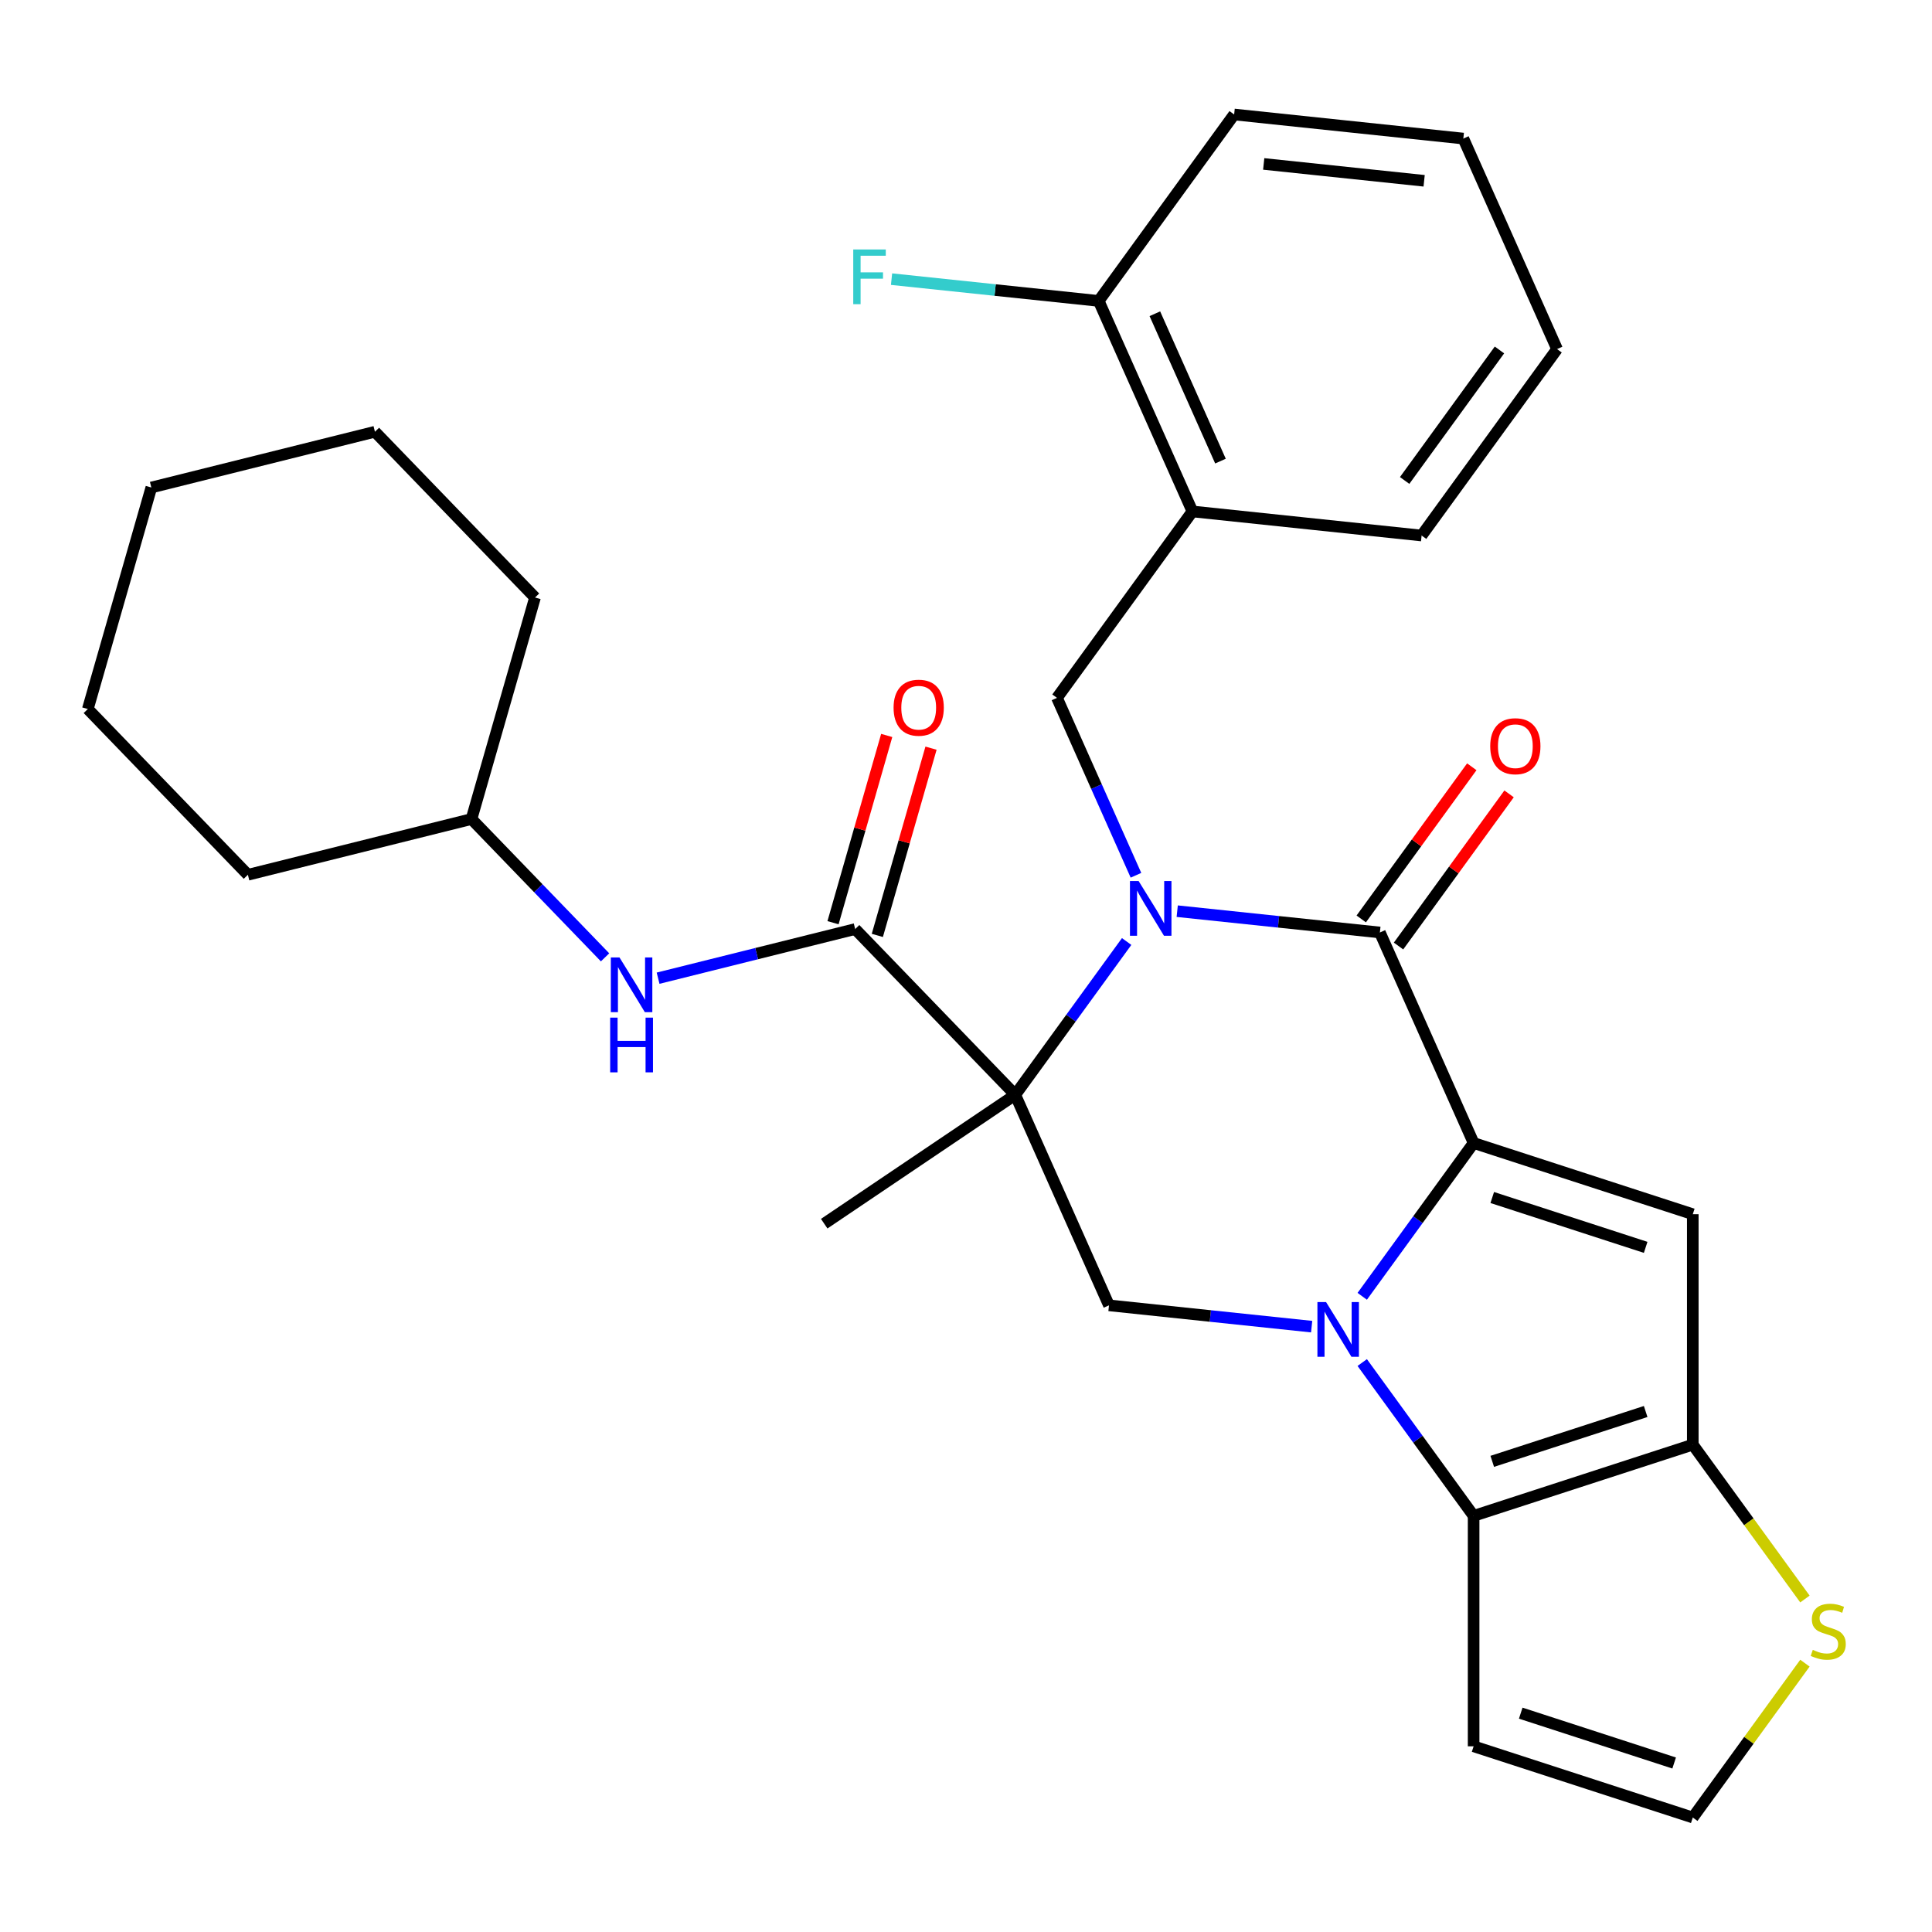 <?xml version='1.0' encoding='iso-8859-1'?>
<svg version='1.1' baseProfile='full'
              xmlns='http://www.w3.org/2000/svg'
                      xmlns:rdkit='http://www.rdkit.org/xml'
                      xmlns:xlink='http://www.w3.org/1999/xlink'
                  xml:space='preserve'
width='1000px' height='1000px' viewBox='0 0 1000 1000'>
<!-- END OF HEADER -->
<rect style='opacity:1.0;fill:#FFFFFF;stroke:none' width='1000' height='1000' x='0' y='0'> </rect>
<path class='bond-2' d='M 583.15,487.323 L 554.322,527' style='fill:none;fill-rule:evenodd;stroke:#0000FF;stroke-width:6px;stroke-linecap:butt;stroke-linejoin:miter;stroke-opacity:1' />
<path class='bond-2' d='M 554.322,527 L 525.494,566.678' style='fill:none;fill-rule:evenodd;stroke:#000000;stroke-width:6px;stroke-linecap:butt;stroke-linejoin:miter;stroke-opacity:1' />
<path class='bond-3' d='M 609.326,471.623 L 661.777,477.136' style='fill:none;fill-rule:evenodd;stroke:#0000FF;stroke-width:6px;stroke-linecap:butt;stroke-linejoin:miter;stroke-opacity:1' />
<path class='bond-3' d='M 661.777,477.136 L 714.228,482.649' style='fill:none;fill-rule:evenodd;stroke:#000000;stroke-width:6px;stroke-linecap:butt;stroke-linejoin:miter;stroke-opacity:1' />
<path class='bond-9' d='M 587.972,453.039 L 567.531,407.127' style='fill:none;fill-rule:evenodd;stroke:#0000FF;stroke-width:6px;stroke-linecap:butt;stroke-linejoin:miter;stroke-opacity:1' />
<path class='bond-9' d='M 567.531,407.127 L 547.089,361.215' style='fill:none;fill-rule:evenodd;stroke:#000000;stroke-width:6px;stroke-linecap:butt;stroke-linejoin:miter;stroke-opacity:1' />
<path class='bond-0' d='M 705.087,670.969 L 733.915,631.292' style='fill:none;fill-rule:evenodd;stroke:#0000FF;stroke-width:6px;stroke-linecap:butt;stroke-linejoin:miter;stroke-opacity:1' />
<path class='bond-0' d='M 733.915,631.292 L 762.743,591.614' style='fill:none;fill-rule:evenodd;stroke:#000000;stroke-width:6px;stroke-linecap:butt;stroke-linejoin:miter;stroke-opacity:1' />
<path class='bond-5' d='M 705.087,705.253 L 733.915,744.931' style='fill:none;fill-rule:evenodd;stroke:#0000FF;stroke-width:6px;stroke-linecap:butt;stroke-linejoin:miter;stroke-opacity:1' />
<path class='bond-5' d='M 733.915,744.931 L 762.743,784.609' style='fill:none;fill-rule:evenodd;stroke:#000000;stroke-width:6px;stroke-linecap:butt;stroke-linejoin:miter;stroke-opacity:1' />
<path class='bond-30' d='M 678.911,686.669 L 626.46,681.156' style='fill:none;fill-rule:evenodd;stroke:#0000FF;stroke-width:6px;stroke-linecap:butt;stroke-linejoin:miter;stroke-opacity:1' />
<path class='bond-30' d='M 626.46,681.156 L 574.009,675.643' style='fill:none;fill-rule:evenodd;stroke:#000000;stroke-width:6px;stroke-linecap:butt;stroke-linejoin:miter;stroke-opacity:1' />
<path class='bond-1' d='M 762.743,591.614 L 714.228,482.649' style='fill:none;fill-rule:evenodd;stroke:#000000;stroke-width:6px;stroke-linecap:butt;stroke-linejoin:miter;stroke-opacity:1' />
<path class='bond-4' d='M 762.743,591.614 L 876.182,628.473' style='fill:none;fill-rule:evenodd;stroke:#000000;stroke-width:6px;stroke-linecap:butt;stroke-linejoin:miter;stroke-opacity:1' />
<path class='bond-4' d='M 772.387,619.831 L 851.794,645.632' style='fill:none;fill-rule:evenodd;stroke:#000000;stroke-width:6px;stroke-linecap:butt;stroke-linejoin:miter;stroke-opacity:1' />
<path class='bond-7' d='M 525.494,566.678 L 442.637,480.877' style='fill:none;fill-rule:evenodd;stroke:#000000;stroke-width:6px;stroke-linecap:butt;stroke-linejoin:miter;stroke-opacity:1' />
<path class='bond-8' d='M 525.494,566.678 L 574.009,675.643' style='fill:none;fill-rule:evenodd;stroke:#000000;stroke-width:6px;stroke-linecap:butt;stroke-linejoin:miter;stroke-opacity:1' />
<path class='bond-18' d='M 525.494,566.678 L 426.609,633.377' style='fill:none;fill-rule:evenodd;stroke:#000000;stroke-width:6px;stroke-linecap:butt;stroke-linejoin:miter;stroke-opacity:1' />
<path class='bond-15' d='M 723.878,489.659 L 752.487,450.282' style='fill:none;fill-rule:evenodd;stroke:#000000;stroke-width:6px;stroke-linecap:butt;stroke-linejoin:miter;stroke-opacity:1' />
<path class='bond-15' d='M 752.487,450.282 L 781.097,410.904' style='fill:none;fill-rule:evenodd;stroke:#FF0000;stroke-width:6px;stroke-linecap:butt;stroke-linejoin:miter;stroke-opacity:1' />
<path class='bond-15' d='M 704.578,475.638 L 733.188,436.26' style='fill:none;fill-rule:evenodd;stroke:#000000;stroke-width:6px;stroke-linecap:butt;stroke-linejoin:miter;stroke-opacity:1' />
<path class='bond-15' d='M 733.188,436.26 L 761.797,396.882' style='fill:none;fill-rule:evenodd;stroke:#FF0000;stroke-width:6px;stroke-linecap:butt;stroke-linejoin:miter;stroke-opacity:1' />
<path class='bond-6' d='M 876.182,628.473 L 876.182,747.75' style='fill:none;fill-rule:evenodd;stroke:#000000;stroke-width:6px;stroke-linecap:butt;stroke-linejoin:miter;stroke-opacity:1' />
<path class='bond-12' d='M 762.743,784.609 L 762.743,903.886' style='fill:none;fill-rule:evenodd;stroke:#000000;stroke-width:6px;stroke-linecap:butt;stroke-linejoin:miter;stroke-opacity:1' />
<path class='bond-31' d='M 762.743,784.609 L 876.182,747.75' style='fill:none;fill-rule:evenodd;stroke:#000000;stroke-width:6px;stroke-linecap:butt;stroke-linejoin:miter;stroke-opacity:1' />
<path class='bond-31' d='M 772.387,756.392 L 851.794,730.591' style='fill:none;fill-rule:evenodd;stroke:#000000;stroke-width:6px;stroke-linecap:butt;stroke-linejoin:miter;stroke-opacity:1' />
<path class='bond-11' d='M 876.182,747.75 L 905.206,787.698' style='fill:none;fill-rule:evenodd;stroke:#000000;stroke-width:6px;stroke-linecap:butt;stroke-linejoin:miter;stroke-opacity:1' />
<path class='bond-11' d='M 905.206,787.698 L 934.23,827.646' style='fill:none;fill-rule:evenodd;stroke:#CCCC00;stroke-width:6px;stroke-linecap:butt;stroke-linejoin:miter;stroke-opacity:1' />
<path class='bond-13' d='M 442.637,480.877 L 391.631,493.594' style='fill:none;fill-rule:evenodd;stroke:#000000;stroke-width:6px;stroke-linecap:butt;stroke-linejoin:miter;stroke-opacity:1' />
<path class='bond-13' d='M 391.631,493.594 L 340.625,506.312' style='fill:none;fill-rule:evenodd;stroke:#0000FF;stroke-width:6px;stroke-linecap:butt;stroke-linejoin:miter;stroke-opacity:1' />
<path class='bond-16' d='M 454.103,484.165 L 467.998,435.707' style='fill:none;fill-rule:evenodd;stroke:#000000;stroke-width:6px;stroke-linecap:butt;stroke-linejoin:miter;stroke-opacity:1' />
<path class='bond-16' d='M 467.998,435.707 L 481.893,387.25' style='fill:none;fill-rule:evenodd;stroke:#FF0000;stroke-width:6px;stroke-linecap:butt;stroke-linejoin:miter;stroke-opacity:1' />
<path class='bond-16' d='M 431.172,477.589 L 445.067,429.132' style='fill:none;fill-rule:evenodd;stroke:#000000;stroke-width:6px;stroke-linecap:butt;stroke-linejoin:miter;stroke-opacity:1' />
<path class='bond-16' d='M 445.067,429.132 L 458.962,380.674' style='fill:none;fill-rule:evenodd;stroke:#FF0000;stroke-width:6px;stroke-linecap:butt;stroke-linejoin:miter;stroke-opacity:1' />
<path class='bond-10' d='M 547.089,361.215 L 617.199,264.718' style='fill:none;fill-rule:evenodd;stroke:#000000;stroke-width:6px;stroke-linecap:butt;stroke-linejoin:miter;stroke-opacity:1' />
<path class='bond-17' d='M 617.199,264.718 L 568.685,155.752' style='fill:none;fill-rule:evenodd;stroke:#000000;stroke-width:6px;stroke-linecap:butt;stroke-linejoin:miter;stroke-opacity:1' />
<path class='bond-17' d='M 631.715,238.67 L 597.755,162.394' style='fill:none;fill-rule:evenodd;stroke:#000000;stroke-width:6px;stroke-linecap:butt;stroke-linejoin:miter;stroke-opacity:1' />
<path class='bond-21' d='M 617.199,264.718 L 735.823,277.186' style='fill:none;fill-rule:evenodd;stroke:#000000;stroke-width:6px;stroke-linecap:butt;stroke-linejoin:miter;stroke-opacity:1' />
<path class='bond-14' d='M 934.23,860.849 L 905.206,900.797' style='fill:none;fill-rule:evenodd;stroke:#CCCC00;stroke-width:6px;stroke-linecap:butt;stroke-linejoin:miter;stroke-opacity:1' />
<path class='bond-14' d='M 905.206,900.797 L 876.182,940.745' style='fill:none;fill-rule:evenodd;stroke:#000000;stroke-width:6px;stroke-linecap:butt;stroke-linejoin:miter;stroke-opacity:1' />
<path class='bond-33' d='M 762.743,903.886 L 876.182,940.745' style='fill:none;fill-rule:evenodd;stroke:#000000;stroke-width:6px;stroke-linecap:butt;stroke-linejoin:miter;stroke-opacity:1' />
<path class='bond-33' d='M 787.13,886.727 L 866.538,912.528' style='fill:none;fill-rule:evenodd;stroke:#000000;stroke-width:6px;stroke-linecap:butt;stroke-linejoin:miter;stroke-opacity:1' />
<path class='bond-20' d='M 313.181,495.523 L 278.614,459.728' style='fill:none;fill-rule:evenodd;stroke:#0000FF;stroke-width:6px;stroke-linecap:butt;stroke-linejoin:miter;stroke-opacity:1' />
<path class='bond-20' d='M 278.614,459.728 L 244.046,423.932' style='fill:none;fill-rule:evenodd;stroke:#000000;stroke-width:6px;stroke-linecap:butt;stroke-linejoin:miter;stroke-opacity:1' />
<path class='bond-19' d='M 568.685,155.752 L 515.073,150.118' style='fill:none;fill-rule:evenodd;stroke:#000000;stroke-width:6px;stroke-linecap:butt;stroke-linejoin:miter;stroke-opacity:1' />
<path class='bond-19' d='M 515.073,150.118 L 461.462,144.483' style='fill:none;fill-rule:evenodd;stroke:#33CCCC;stroke-width:6px;stroke-linecap:butt;stroke-linejoin:miter;stroke-opacity:1' />
<path class='bond-22' d='M 568.685,155.752 L 638.794,59.255' style='fill:none;fill-rule:evenodd;stroke:#000000;stroke-width:6px;stroke-linecap:butt;stroke-linejoin:miter;stroke-opacity:1' />
<path class='bond-23' d='M 244.046,423.932 L 128.312,452.788' style='fill:none;fill-rule:evenodd;stroke:#000000;stroke-width:6px;stroke-linecap:butt;stroke-linejoin:miter;stroke-opacity:1' />
<path class='bond-24' d='M 244.046,423.932 L 276.923,309.275' style='fill:none;fill-rule:evenodd;stroke:#000000;stroke-width:6px;stroke-linecap:butt;stroke-linejoin:miter;stroke-opacity:1' />
<path class='bond-25' d='M 735.823,277.186 L 805.933,180.688' style='fill:none;fill-rule:evenodd;stroke:#000000;stroke-width:6px;stroke-linecap:butt;stroke-linejoin:miter;stroke-opacity:1' />
<path class='bond-25' d='M 727.04,248.689 L 776.117,181.141' style='fill:none;fill-rule:evenodd;stroke:#000000;stroke-width:6px;stroke-linecap:butt;stroke-linejoin:miter;stroke-opacity:1' />
<path class='bond-32' d='M 638.794,59.255 L 757.418,71.723' style='fill:none;fill-rule:evenodd;stroke:#000000;stroke-width:6px;stroke-linecap:butt;stroke-linejoin:miter;stroke-opacity:1' />
<path class='bond-32' d='M 654.094,84.85 L 737.131,93.578' style='fill:none;fill-rule:evenodd;stroke:#000000;stroke-width:6px;stroke-linecap:butt;stroke-linejoin:miter;stroke-opacity:1' />
<path class='bond-28' d='M 128.312,452.788 L 45.455,366.987' style='fill:none;fill-rule:evenodd;stroke:#000000;stroke-width:6px;stroke-linecap:butt;stroke-linejoin:miter;stroke-opacity:1' />
<path class='bond-27' d='M 276.923,309.275 L 194.066,223.474' style='fill:none;fill-rule:evenodd;stroke:#000000;stroke-width:6px;stroke-linecap:butt;stroke-linejoin:miter;stroke-opacity:1' />
<path class='bond-26' d='M 805.933,180.688 L 757.418,71.723' style='fill:none;fill-rule:evenodd;stroke:#000000;stroke-width:6px;stroke-linecap:butt;stroke-linejoin:miter;stroke-opacity:1' />
<path class='bond-29' d='M 194.066,223.474 L 78.332,252.33' style='fill:none;fill-rule:evenodd;stroke:#000000;stroke-width:6px;stroke-linecap:butt;stroke-linejoin:miter;stroke-opacity:1' />
<path class='bond-34' d='M 45.455,366.987 L 78.332,252.33' style='fill:none;fill-rule:evenodd;stroke:#000000;stroke-width:6px;stroke-linecap:butt;stroke-linejoin:miter;stroke-opacity:1' />
<path  class='atom-0' d='M 589.344 456.021
L 598.624 471.021
Q 599.544 472.501, 601.024 475.181
Q 602.504 477.861, 602.584 478.021
L 602.584 456.021
L 606.344 456.021
L 606.344 484.341
L 602.464 484.341
L 592.504 467.941
Q 591.344 466.021, 590.104 463.821
Q 588.904 461.621, 588.544 460.941
L 588.544 484.341
L 584.864 484.341
L 584.864 456.021
L 589.344 456.021
' fill='#0000FF'/>
<path  class='atom-1' d='M 686.373 673.951
L 695.653 688.951
Q 696.573 690.431, 698.053 693.111
Q 699.533 695.791, 699.613 695.951
L 699.613 673.951
L 703.373 673.951
L 703.373 702.271
L 699.493 702.271
L 689.533 685.871
Q 688.373 683.951, 687.133 681.751
Q 685.933 679.551, 685.573 678.871
L 685.573 702.271
L 681.893 702.271
L 681.893 673.951
L 686.373 673.951
' fill='#0000FF'/>
<path  class='atom-12' d='M 938.292 853.968
Q 938.612 854.088, 939.932 854.648
Q 941.252 855.208, 942.692 855.568
Q 944.172 855.888, 945.612 855.888
Q 948.292 855.888, 949.852 854.608
Q 951.412 853.288, 951.412 851.008
Q 951.412 849.448, 950.612 848.488
Q 949.852 847.528, 948.652 847.008
Q 947.452 846.488, 945.452 845.888
Q 942.932 845.128, 941.412 844.408
Q 939.932 843.688, 938.852 842.168
Q 937.812 840.648, 937.812 838.088
Q 937.812 834.528, 940.212 832.328
Q 942.652 830.128, 947.452 830.128
Q 950.732 830.128, 954.452 831.688
L 953.532 834.768
Q 950.132 833.368, 947.572 833.368
Q 944.812 833.368, 943.292 834.528
Q 941.772 835.648, 941.812 837.608
Q 941.812 839.128, 942.572 840.048
Q 943.372 840.968, 944.492 841.488
Q 945.652 842.008, 947.572 842.608
Q 950.132 843.408, 951.652 844.208
Q 953.172 845.008, 954.252 846.648
Q 955.372 848.248, 955.372 851.008
Q 955.372 854.928, 952.732 857.048
Q 950.132 859.128, 945.772 859.128
Q 943.252 859.128, 941.332 858.568
Q 939.452 858.048, 937.212 857.128
L 938.292 853.968
' fill='#CCCC00'/>
<path  class='atom-14' d='M 320.643 495.573
L 329.923 510.573
Q 330.843 512.053, 332.323 514.733
Q 333.803 517.413, 333.883 517.573
L 333.883 495.573
L 337.643 495.573
L 337.643 523.893
L 333.763 523.893
L 323.803 507.493
Q 322.643 505.573, 321.403 503.373
Q 320.203 501.173, 319.843 500.493
L 319.843 523.893
L 316.163 523.893
L 316.163 495.573
L 320.643 495.573
' fill='#0000FF'/>
<path  class='atom-14' d='M 315.823 526.725
L 319.663 526.725
L 319.663 538.765
L 334.143 538.765
L 334.143 526.725
L 337.983 526.725
L 337.983 555.045
L 334.143 555.045
L 334.143 541.965
L 319.663 541.965
L 319.663 555.045
L 315.823 555.045
L 315.823 526.725
' fill='#0000FF'/>
<path  class='atom-16' d='M 771.338 386.231
Q 771.338 379.431, 774.698 375.631
Q 778.058 371.831, 784.338 371.831
Q 790.618 371.831, 793.978 375.631
Q 797.338 379.431, 797.338 386.231
Q 797.338 393.111, 793.938 397.031
Q 790.538 400.911, 784.338 400.911
Q 778.098 400.911, 774.698 397.031
Q 771.338 393.151, 771.338 386.231
M 784.338 397.711
Q 788.658 397.711, 790.978 394.831
Q 793.338 391.911, 793.338 386.231
Q 793.338 380.671, 790.978 377.871
Q 788.658 375.031, 784.338 375.031
Q 780.018 375.031, 777.658 377.831
Q 775.338 380.631, 775.338 386.231
Q 775.338 391.951, 777.658 394.831
Q 780.018 397.711, 784.338 397.711
' fill='#FF0000'/>
<path  class='atom-17' d='M 462.515 366.3
Q 462.515 359.5, 465.875 355.7
Q 469.235 351.9, 475.515 351.9
Q 481.795 351.9, 485.155 355.7
Q 488.515 359.5, 488.515 366.3
Q 488.515 373.18, 485.115 377.1
Q 481.715 380.98, 475.515 380.98
Q 469.275 380.98, 465.875 377.1
Q 462.515 373.22, 462.515 366.3
M 475.515 377.78
Q 479.835 377.78, 482.155 374.9
Q 484.515 371.98, 484.515 366.3
Q 484.515 360.74, 482.155 357.94
Q 479.835 355.1, 475.515 355.1
Q 471.195 355.1, 468.835 357.9
Q 466.515 360.7, 466.515 366.3
Q 466.515 372.02, 468.835 374.9
Q 471.195 377.78, 475.515 377.78
' fill='#FF0000'/>
<path  class='atom-20' d='M 441.64 129.125
L 458.48 129.125
L 458.48 132.365
L 445.44 132.365
L 445.44 140.965
L 457.04 140.965
L 457.04 144.245
L 445.44 144.245
L 445.44 157.445
L 441.64 157.445
L 441.64 129.125
' fill='#33CCCC'/>
</svg>
